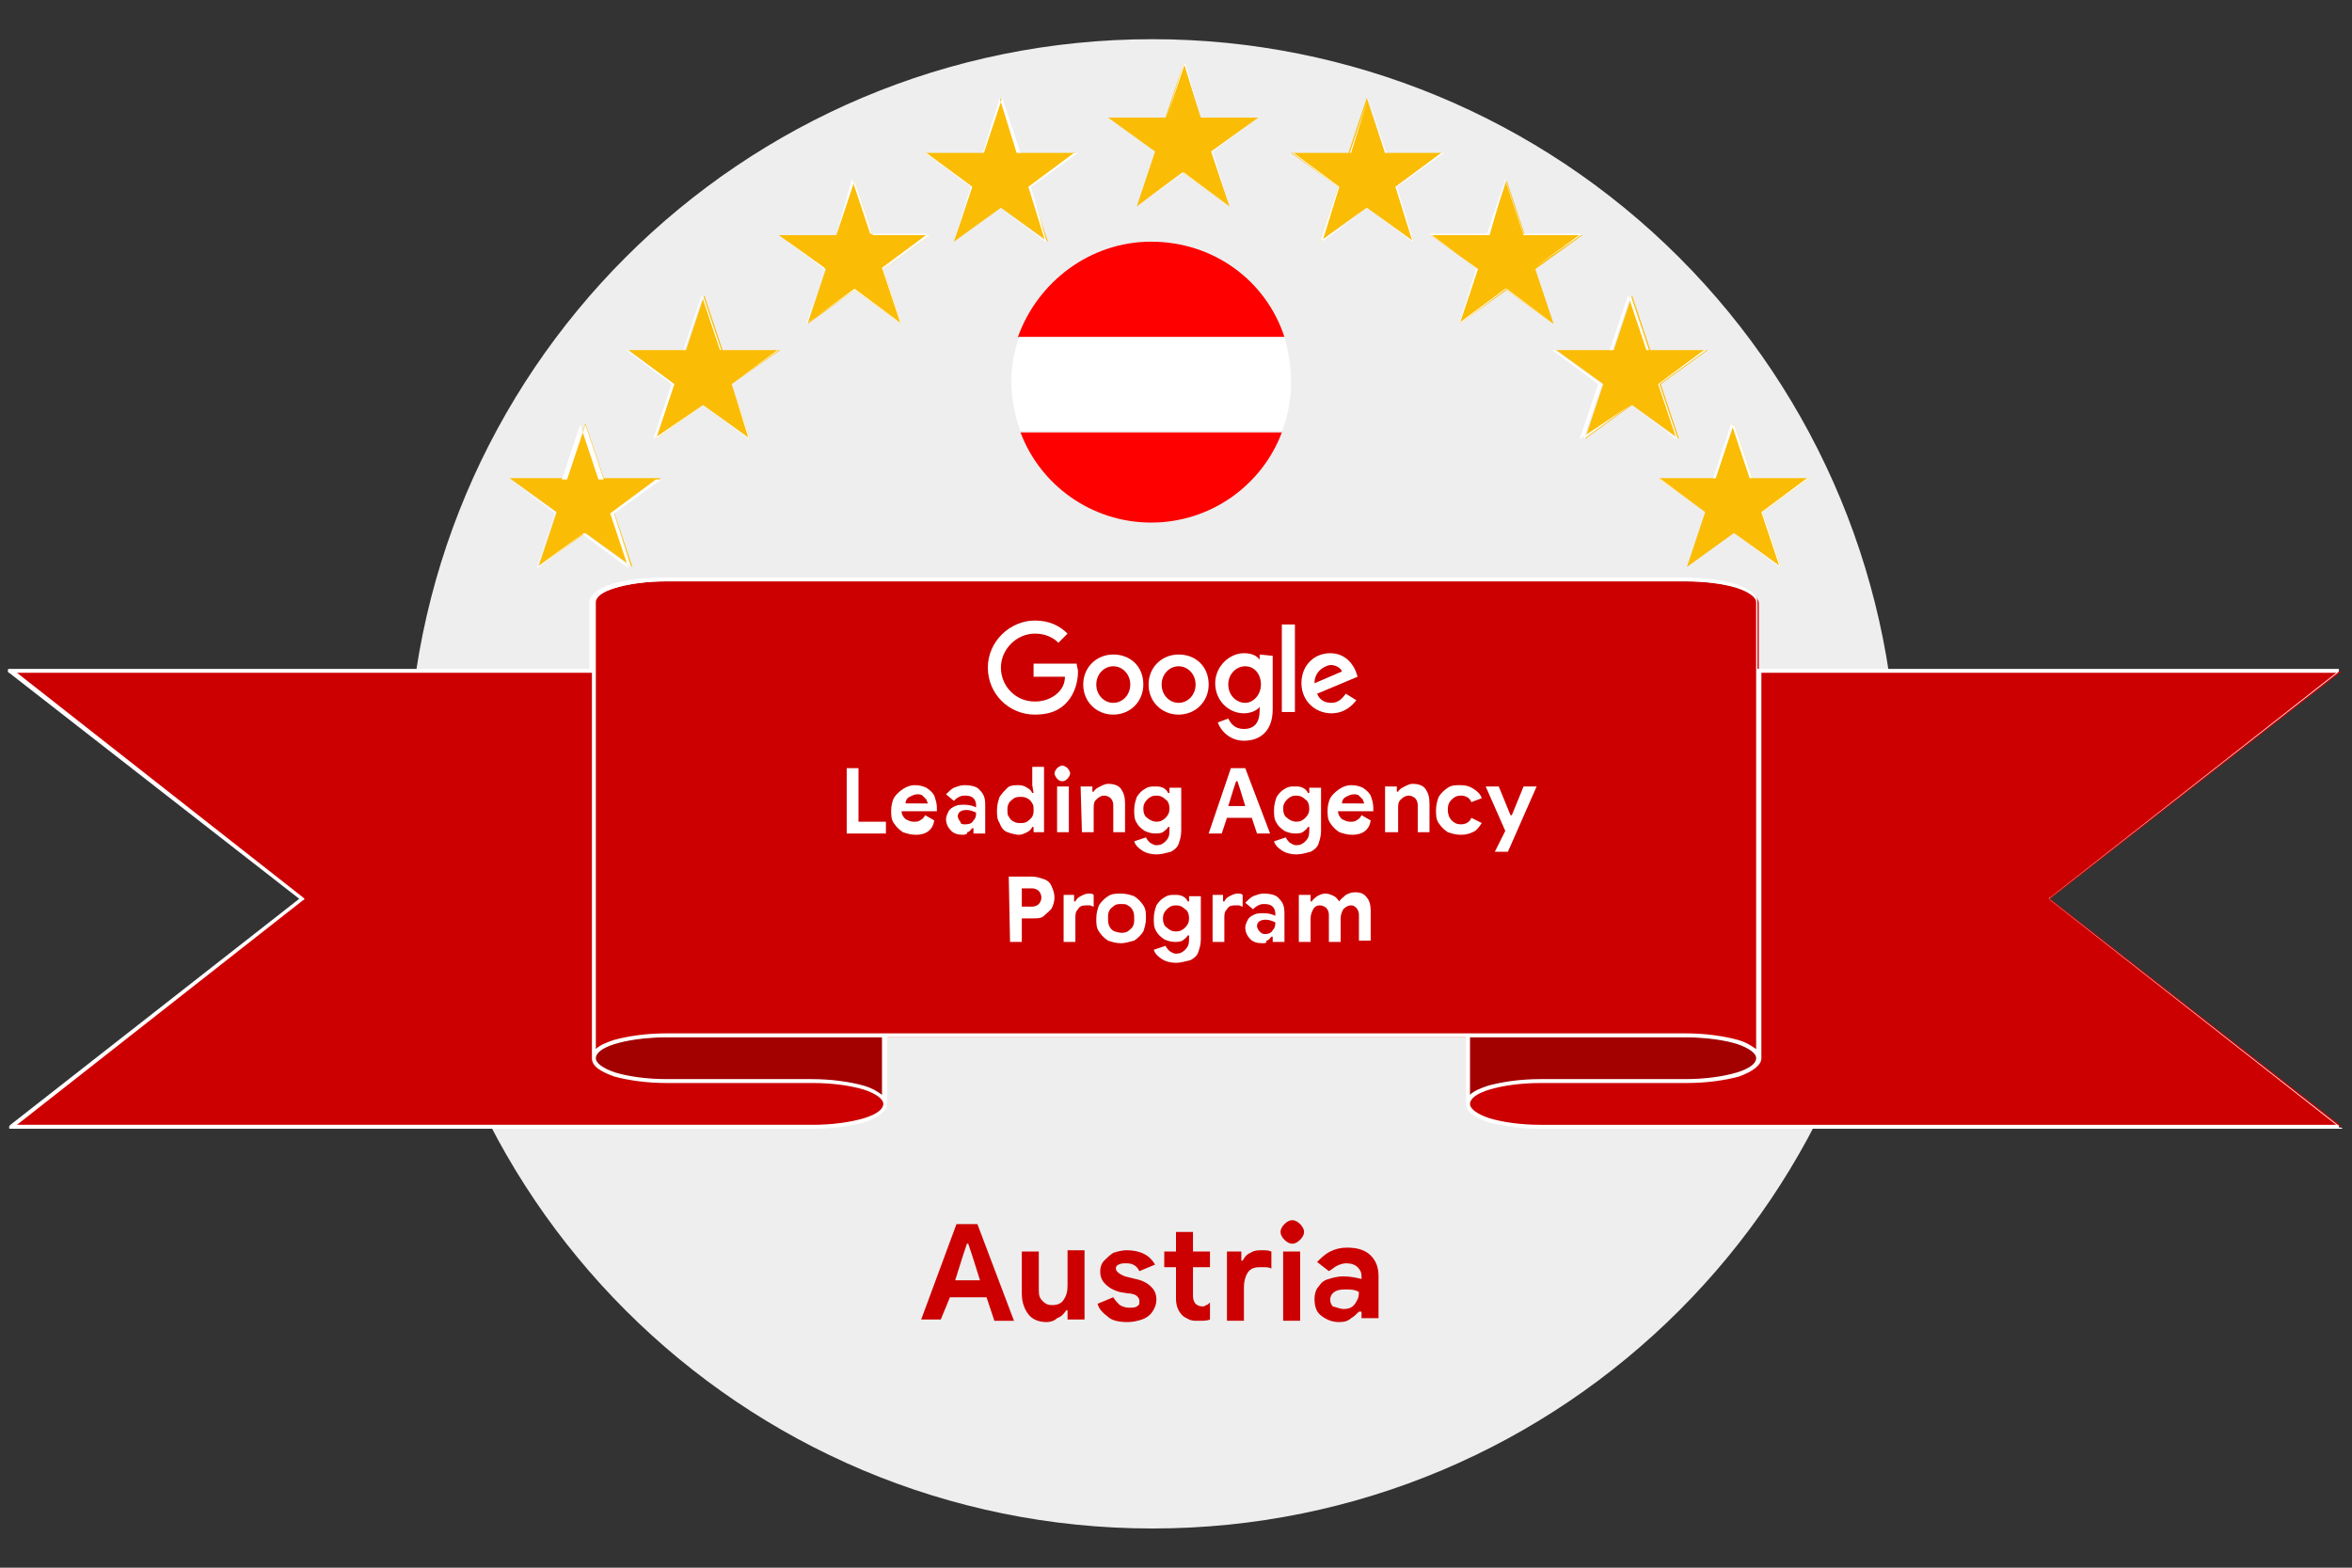 <?xml version="1.0" encoding="utf-8"?>
<!-- Generator: Adobe Illustrator 27.7.0, SVG Export Plug-In . SVG Version: 6.00 Build 0)  -->
<svg version="1.1" id="Ebene_1" xmlns="http://www.w3.org/2000/svg" xmlns:xlink="http://www.w3.org/1999/xlink" x="0px" y="0px"
	 viewBox="0 0 180 120" style="enable-background:new 0 0 180 120;" xml:space="preserve">
<rect x="0" y="0" width="180" height="120" fill="#333333" stroke="none"/>
<style type="text/css">
	.st0{fill-rule:evenodd;clip-rule:evenodd;fill:#EEEEEE;}
	.st1{opacity:0;}
	.st2{fill-rule:evenodd;clip-rule:evenodd;}
	.st3{fill:#CC0000;}
	.st4{fill-rule:evenodd;clip-rule:evenodd;fill:#CC0000;}
	.st5{fill-rule:evenodd;clip-rule:evenodd;fill:#A30000;}
	.st6{fill:#FFFFFF;}
	.st7{fill-rule:evenodd;clip-rule:evenodd;fill:#FFFFFF;}
	.st8{fill-rule:evenodd;clip-rule:evenodd;fill:#FBBC05;}
	.st9{fill:#FE0000;}
</style>
<g>
	<g>
		<g>
			<path class="st0" d="M31.2,60L31.2,60c0-31.5,25.5-57,57-57l0,0c15.1,0,29.6,6,40.3,16.7c10.7,10.7,16.7,25.2,16.7,40.3l0,0
				c0,31.5-25.5,57-57,57l0,0C56.7,117,31.2,91.5,31.2,60z"/>
		</g>
		<g class="st1">
			<rect x="53.4" y="87.2" class="st2" width="69.6" height="20.2"/>
		</g>
		<g>
			<path class="st3" d="M73.2,93.7h1.6l2.8,7.4h-1.5l-0.6-1.8h-2.8L72,101h-1.5L73.2,93.7z M75,98l-0.6-1.9l-0.3-0.9H74l-0.3,0.9
				L73.1,98H75z M80.1,101.2c-0.6,0-1.1-0.2-1.4-0.6c-0.3-0.4-0.5-0.9-0.5-1.6v-3.2h1.3v3c0,0.4,0.1,0.6,0.3,0.8
				c0.2,0.2,0.4,0.3,0.7,0.3c0.4,0,0.7-0.1,0.9-0.4c0.2-0.3,0.3-0.6,0.3-1.1v-2.7H83v5.3h-1.3v-0.7h-0.1c-0.2,0.3-0.4,0.5-0.7,0.6
				C80.7,101.1,80.4,101.2,80.1,101.2z M86.3,101.2c-0.6,0-1.2-0.1-1.5-0.4c-0.4-0.3-0.7-0.6-0.8-1l1.2-0.5c0.1,0.2,0.3,0.4,0.5,0.6
				c0.2,0.1,0.4,0.2,0.7,0.2c0.2,0,0.5,0,0.6-0.1c0.2-0.1,0.2-0.2,0.2-0.4c0-0.2-0.1-0.3-0.2-0.4s-0.4-0.2-0.7-0.2l-0.6-0.1
				c-0.4-0.1-0.8-0.3-1.1-0.6c-0.3-0.3-0.4-0.6-0.4-1c0-0.3,0.1-0.6,0.3-0.8c0.2-0.2,0.4-0.4,0.7-0.6c0.3-0.1,0.7-0.2,1-0.2
				c1.1,0,1.8,0.4,2.2,1.1l-1.2,0.5c-0.2-0.4-0.5-0.6-1-0.6c-0.2,0-0.4,0-0.6,0.1s-0.2,0.2-0.2,0.3c0,0.2,0.2,0.4,0.7,0.6l0.8,0.2
				c0.5,0.1,0.9,0.3,1.2,0.6c0.3,0.3,0.4,0.6,0.4,1c0,0.3-0.1,0.6-0.3,0.9c-0.2,0.3-0.5,0.5-0.8,0.6
				C87.1,101.1,86.7,101.2,86.3,101.2z M91.7,101.1c-0.3,0-0.5,0-0.7-0.1c-0.2-0.1-0.4-0.2-0.5-0.3c-0.3-0.3-0.5-0.7-0.5-1.3V97
				h-0.9v-1.2H90v-1.5h1.3v1.5h1.3V97h-1.3v2.2c0,0.3,0.1,0.5,0.2,0.6c0.1,0.1,0.3,0.2,0.5,0.2c0.1,0,0.2,0,0.3-0.1
				c0.1,0,0.2-0.1,0.3-0.2v1.3C92.4,101.1,92.1,101.1,91.7,101.1z M93.7,95.8H95v0.7h0.1c0.1-0.2,0.3-0.5,0.6-0.6
				c0.3-0.2,0.6-0.2,0.9-0.2c0.2,0,0.5,0,0.7,0.1v1.3C97.1,97,96.9,97,96.8,97c-0.1,0-0.3,0-0.4,0c-0.4,0-0.7,0.1-0.9,0.4
				c-0.2,0.3-0.3,0.7-0.3,1.1v2.6h-1.3V95.8z M98.9,95.2c-0.2,0-0.4-0.1-0.6-0.3c-0.2-0.2-0.3-0.4-0.3-0.6c0-0.2,0.1-0.4,0.3-0.6
				c0.2-0.2,0.4-0.3,0.6-0.3c0.2,0,0.4,0.1,0.6,0.3c0.2,0.2,0.3,0.4,0.3,0.6c0,0.2-0.1,0.4-0.3,0.6C99.3,95.1,99.1,95.2,98.9,95.2z
				 M98.2,95.8h1.3v5.3h-1.3V95.8z M102.5,101.2c-0.6,0-1-0.2-1.4-0.5c-0.4-0.3-0.5-0.8-0.5-1.3c0-0.3,0.1-0.7,0.3-0.9
				c0.2-0.3,0.4-0.5,0.8-0.6c0.3-0.1,0.7-0.2,1.1-0.2c0.5,0,1,0.1,1.4,0.2v-0.2c0-0.3-0.1-0.5-0.3-0.7c-0.2-0.2-0.5-0.3-0.9-0.3
				c-0.2,0-0.5,0.1-0.7,0.2c-0.2,0.1-0.4,0.3-0.6,0.4l-0.9-0.7c0.3-0.3,0.6-0.6,1-0.8c0.4-0.2,0.8-0.3,1.3-0.3
				c0.8,0,1.4,0.2,1.8,0.6c0.4,0.4,0.6,0.9,0.6,1.6v3.2h-1.3v-0.5H104c-0.2,0.2-0.4,0.4-0.6,0.5
				C103.2,101.1,102.9,101.2,102.5,101.2z M102.8,100.2c0.4,0,0.7-0.1,0.9-0.4c0.2-0.3,0.3-0.5,0.3-0.9c-0.3-0.2-0.7-0.2-1.1-0.2
				c-0.7,0-1.1,0.3-1.1,0.8c0,0.2,0.1,0.4,0.2,0.5C102.4,100.1,102.6,100.2,102.8,100.2z"/>
		</g>
		<g>
			<path class="st4" d="M0.8,86.2h61.3c3.1,0,5.6-0.8,5.6-1.7c0-1-2.5-1.7-5.6-1.7H51c-3.1,0-5.6-0.8-5.6-1.7c0-1,2.5-1.7,5.6-1.7
				h78c3.1,0,5.6,0.8,5.6,1.7c0,1-2.5,1.7-5.6,1.7h-11.1c-3.1,0-5.6,0.8-5.6,1.7c0,1,2.5,1.7,5.6,1.7h61.3l-22.3-17.4l22.3-17.4
				h-44.6v-5.2l0,0c0-1-2.5-1.7-5.6-1.7H51c-3.1,0-5.6,0.8-5.6,1.7v5.2H0.8l22.3,17.4L0.8,86.2z"/>
		</g>
		<g>
			<path class="st5" d="M67.7,84.5c0-1-2.5-1.7-5.6-1.7H51c-3.1,0-5.6-0.8-5.6-1.7c0-1,2.5-1.7,5.6-1.7h16.7L67.7,84.5L67.7,84.5z
				 M112.3,84.5c0-1,2.5-1.7,5.6-1.7H129c3.1,0,5.6-0.8,5.6-1.7c0-1-2.5-1.7-5.6-1.7h-16.7L112.3,84.5L112.3,84.5z"/>
		</g>
		<g class="st1">
			<g>
				<path class="st2" d="M0.8,86.2l22.3-17.4L0.8,51.4h44.6v-5.2l0,0c0-1,2.5-1.7,5.6-1.7h78c3.1,0,5.6,0.8,5.6,1.7v5.2l0,0h44.6
					l-22.3,17.4l22.3,17.4h-61.3c-3.1,0-5.6-0.8-5.6-1.7c0-1,2.5-1.7,5.6-1.7H129c3.1,0,5.6-0.8,5.6-1.7c0-1-2.5-1.7-5.6-1.7H51
					c-3.1,0-5.6,0.8-5.6,1.7c0,1,2.5,1.7,5.6,1.7h11.1c3.1,0,5.6,0.8,5.6,1.7c0,1-2.5,1.7-5.6,1.7H0.8z M67.7,79.3v5.2 M112.3,84.5
					v-5.2 M45.4,81V51.4 M134.6,51.4V81"/>
			</g>
		</g>
		<g>
			<path class="st6" d="M179.2,86.4h-61.3c-1.5,0-2.9-0.2-4-0.5c-1.1-0.4-1.7-0.8-1.7-1.4v-5.1H67.9v5.1c0,0.5-0.6,1-1.7,1.4
				c-1.1,0.3-2.5,0.5-4,0.5H0.8c-0.1,0-0.1,0-0.1-0.1c0-0.1,0-0.1,0.1-0.2l22.1-17.3L0.7,51.5c-0.1,0-0.1-0.1-0.1-0.2
				c0-0.1,0.1-0.1,0.1-0.1h44.4v-5.1c0-0.5,0.6-1,1.7-1.4c1.1-0.3,2.5-0.5,4-0.5h78c1.5,0,2.9,0.2,4,0.5c1.1,0.4,1.7,0.8,1.7,1.4
				v5.1h44.4c0.1,0,0.1,0,0.1,0.1c0,0.1,0,0.1-0.1,0.2l-22.1,17.3l22.1,17.3c0.1,0,0.1,0.1,0.1,0.2
				C179.3,86.3,179.3,86.4,179.2,86.4z M117.9,82.9c-1.5,0-2.9,0.2-3.9,0.5c-1,0.3-1.5,0.7-1.5,1.1c0,0.4,0.6,0.8,1.5,1.1
				c1,0.3,2.4,0.5,3.9,0.5h60.9l-21.9-17.2c0,0-0.1-0.1-0.1-0.1c0,0,0-0.1,0.1-0.1l21.9-17.2h-44V81h0c0,0.5-0.6,1-1.7,1.4
				c-1.1,0.3-2.5,0.5-4,0.5H117.9z M1.3,86.1h60.9c1.5,0,2.9-0.2,3.9-0.5c1-0.3,1.5-0.7,1.5-1.1c0-0.4-0.6-0.8-1.5-1.1
				c-1-0.3-2.4-0.5-3.9-0.5H51c-1.5,0-2.9-0.2-4-0.5c-1.1-0.4-1.7-0.8-1.7-1.4h0V51.5h-44l21.9,17.2c0,0,0.1,0.1,0.1,0.1
				c0,0,0,0.1-0.1,0.1L1.3,86.1z M112.5,79.4v4.4c0.3-0.3,0.8-0.5,1.4-0.7c1.1-0.3,2.5-0.5,4-0.5H129c1.5,0,2.9-0.2,3.9-0.5
				c1-0.3,1.5-0.7,1.5-1.1c0-0.4-0.6-0.8-1.5-1.1c-1-0.3-2.4-0.5-3.9-0.5H112.5z M51,79.4c-1.5,0-2.9,0.2-3.9,0.5
				c-1,0.3-1.5,0.7-1.5,1.1c0,0.4,0.6,0.8,1.5,1.1c1,0.3,2.4,0.5,3.9,0.5h11.1c1.5,0,2.9,0.2,4,0.5c0.7,0.2,1.1,0.5,1.4,0.7v-4.4H51
				z M51,79.1h78c1.5,0,2.9,0.2,4,0.5c0.7,0.2,1.1,0.5,1.4,0.7V46.1c0-0.4-0.6-0.8-1.5-1.1c-1-0.3-2.4-0.5-3.9-0.5H51
				c-1.5,0-2.9,0.2-3.9,0.5c-1,0.3-1.5,0.7-1.5,1.1v5.2c0,0,0,0,0,0v29c0.3-0.3,0.8-0.5,1.4-0.7C48.1,79.3,49.5,79.1,51,79.1z"/>
		</g>
		<g class="st1">
			<rect x="42.5" y="56.9" class="st2" width="96.9" height="35.9"/>
		</g>
		<g>
			<path class="st6" d="M64.8,58.8h0.9v4.1h2.1v0.9h-3V58.8z M70.1,63.9c-0.4,0-0.7-0.1-1-0.2c-0.3-0.2-0.5-0.4-0.7-0.7
				c-0.2-0.3-0.2-0.6-0.2-1c0-0.3,0.1-0.7,0.2-0.9s0.4-0.5,0.7-0.7c0.3-0.2,0.6-0.3,0.9-0.3c0.4,0,0.7,0.1,0.9,0.2
				c0.3,0.2,0.5,0.4,0.6,0.6c0.1,0.3,0.2,0.6,0.2,0.9c0,0.1,0,0.2,0,0.3h-2.7c0,0.3,0.2,0.5,0.3,0.6c0.2,0.1,0.4,0.2,0.6,0.2
				c0.2,0,0.4,0,0.5-0.1c0.2-0.1,0.3-0.2,0.4-0.4l0.7,0.4C71.4,63.5,70.9,63.9,70.1,63.9z M71,61.5c0-0.1-0.1-0.2-0.1-0.3
				c-0.1-0.1-0.2-0.2-0.3-0.3c-0.1-0.1-0.3-0.1-0.4-0.1c-0.2,0-0.4,0.1-0.6,0.2s-0.3,0.3-0.3,0.5L71,61.5L71,61.5z M73.7,63.9
				c-0.4,0-0.7-0.1-0.9-0.3c-0.2-0.2-0.4-0.5-0.4-0.9c0-0.2,0.1-0.4,0.2-0.6c0.1-0.2,0.3-0.3,0.5-0.4c0.2-0.1,0.5-0.1,0.7-0.1
				c0.4,0,0.7,0.1,0.9,0.2v-0.2c0-0.2-0.1-0.4-0.2-0.5c-0.1-0.1-0.3-0.2-0.6-0.2c-0.2,0-0.3,0-0.5,0.1c-0.2,0.1-0.3,0.2-0.4,0.3
				l-0.6-0.5c0.2-0.2,0.4-0.4,0.6-0.5c0.3-0.1,0.5-0.2,0.8-0.2c0.5,0,1,0.1,1.2,0.4c0.3,0.3,0.4,0.6,0.4,1.1v2.2h-0.9v-0.4h-0.1
				c-0.1,0.1-0.2,0.3-0.4,0.3C74.1,63.8,73.9,63.9,73.7,63.9z M73.9,63.1c0.3,0,0.5-0.1,0.6-0.3c0.2-0.2,0.2-0.4,0.2-0.6
				c-0.2-0.1-0.5-0.2-0.7-0.2c-0.5,0-0.7,0.2-0.7,0.5c0,0.1,0.1,0.3,0.2,0.4C73.5,63.1,73.7,63.1,73.9,63.1z M78,63.9
				c-0.3,0-0.6-0.1-0.9-0.2s-0.5-0.4-0.6-0.7c-0.2-0.3-0.2-0.6-0.2-1c0-0.4,0.1-0.7,0.2-1c0.2-0.3,0.4-0.5,0.6-0.7s0.6-0.2,0.9-0.2
				c0.2,0,0.5,0.1,0.6,0.2c0.2,0.1,0.3,0.2,0.4,0.4h0.1L79,60.1v-1.4h0.9v5h-0.8v-0.4H79c-0.1,0.2-0.2,0.3-0.4,0.4
				C78.4,63.8,78.2,63.9,78,63.9z M78.1,63c0.2,0,0.3,0,0.5-0.1c0.1-0.1,0.3-0.2,0.4-0.4c0.1-0.2,0.1-0.3,0.1-0.5
				c0-0.2,0-0.4-0.1-0.5c-0.1-0.2-0.2-0.3-0.4-0.4s-0.3-0.1-0.5-0.1c-0.2,0-0.3,0-0.5,0.1c-0.1,0.1-0.3,0.2-0.4,0.4
				c-0.1,0.2-0.1,0.3-0.1,0.5c0,0.2,0,0.4,0.1,0.5c0.1,0.2,0.2,0.3,0.4,0.4C77.8,63,77.9,63,78.1,63z M81.3,59.8
				c-0.2,0-0.3-0.1-0.4-0.2c-0.1-0.1-0.2-0.3-0.2-0.4s0.1-0.3,0.2-0.4c0.1-0.1,0.3-0.2,0.4-0.2s0.3,0.1,0.4,0.2
				c0.1,0.1,0.2,0.3,0.2,0.4s-0.1,0.3-0.2,0.4C81.6,59.7,81.5,59.8,81.3,59.8z M80.9,60.2h0.9v3.5h-0.9V60.2z M82.7,60.2h0.9v0.4
				h0.1c0.1-0.2,0.3-0.3,0.5-0.4c0.2-0.1,0.4-0.2,0.6-0.2c0.4,0,0.8,0.1,1,0.4c0.2,0.3,0.3,0.6,0.3,1.1v2.2h-0.9v-2.1
				c0-0.2-0.1-0.4-0.2-0.5c-0.1-0.1-0.3-0.2-0.5-0.2c-0.2,0-0.4,0.1-0.6,0.3c-0.2,0.2-0.2,0.4-0.2,0.7v1.8h-0.9L82.7,60.2L82.7,60.2
				z M88.5,65.4c-0.4,0-0.8-0.1-1.1-0.3c-0.3-0.2-0.5-0.4-0.6-0.7l0.9-0.3c0.1,0.2,0.2,0.3,0.3,0.4c0.2,0.1,0.3,0.2,0.5,0.2
				c0.3,0,0.5-0.1,0.7-0.3c0.2-0.2,0.3-0.4,0.3-0.8v-0.3h-0.1c-0.1,0.2-0.3,0.3-0.4,0.4c-0.2,0.1-0.4,0.1-0.6,0.1
				c-0.3,0-0.6-0.1-0.8-0.2c-0.3-0.2-0.5-0.4-0.6-0.6c-0.2-0.3-0.2-0.6-0.2-1c0-0.4,0.1-0.7,0.2-1c0.2-0.3,0.4-0.5,0.6-0.6
				c0.3-0.2,0.5-0.2,0.8-0.2c0.2,0,0.4,0,0.6,0.1c0.2,0.1,0.3,0.2,0.4,0.4h0.1v-0.4h0.9v3.3c0,0.4-0.1,0.7-0.2,1
				c-0.1,0.3-0.4,0.5-0.6,0.6C89.2,65.3,88.9,65.4,88.5,65.4z M88.5,62.9c0.3,0,0.5-0.1,0.7-0.3c0.2-0.2,0.3-0.4,0.3-0.7
				c0-0.3-0.1-0.6-0.3-0.7c-0.2-0.2-0.4-0.3-0.7-0.3c-0.3,0-0.5,0.1-0.7,0.3c-0.2,0.2-0.3,0.4-0.3,0.7s0.1,0.6,0.3,0.7
				C88,62.8,88.3,62.9,88.5,62.9z M90.8,63.7L90.8,63.7z M94.2,58.8h1.1l1.9,5h-1l-0.4-1.2h-1.9l-0.4,1.2h-1L94.2,58.8z M95.3,61.7
				l-0.4-1.3l-0.2-0.6h-0.1l-0.2,0.6L94,61.7H95.3z M99.2,65.4c-0.4,0-0.8-0.1-1.1-0.3c-0.3-0.2-0.5-0.4-0.6-0.7l0.9-0.3
				c0.1,0.2,0.2,0.3,0.3,0.4c0.2,0.1,0.3,0.2,0.5,0.2c0.3,0,0.5-0.1,0.7-0.3c0.2-0.2,0.3-0.4,0.3-0.8v-0.3h-0.1
				c-0.1,0.2-0.3,0.3-0.4,0.4c-0.2,0.1-0.4,0.1-0.6,0.1c-0.3,0-0.6-0.1-0.8-0.2c-0.3-0.2-0.5-0.4-0.6-0.6c-0.2-0.3-0.2-0.6-0.2-1
				c0-0.4,0.1-0.7,0.2-1c0.2-0.3,0.4-0.5,0.6-0.6c0.3-0.2,0.5-0.2,0.8-0.2c0.2,0,0.4,0,0.6,0.1c0.2,0.1,0.3,0.2,0.4,0.4h0.1v-0.4
				h0.9v3.3c0,0.4-0.1,0.7-0.2,1c-0.1,0.3-0.4,0.5-0.6,0.6C99.9,65.3,99.6,65.4,99.2,65.4z M99.2,62.9c0.3,0,0.5-0.1,0.7-0.3
				c0.2-0.2,0.3-0.4,0.3-0.7c0-0.3-0.1-0.6-0.3-0.7c-0.2-0.2-0.4-0.3-0.7-0.3s-0.5,0.1-0.7,0.3c-0.2,0.2-0.3,0.4-0.3,0.7
				s0.1,0.6,0.3,0.7C98.7,62.8,99,62.9,99.2,62.9z M103.5,63.9c-0.4,0-0.7-0.1-1-0.2c-0.3-0.2-0.5-0.4-0.7-0.7
				c-0.2-0.3-0.2-0.6-0.2-1c0-0.3,0.1-0.7,0.2-0.9s0.4-0.5,0.7-0.7c0.3-0.2,0.6-0.3,0.9-0.3c0.4,0,0.7,0.1,0.9,0.2
				c0.3,0.2,0.5,0.4,0.6,0.6c0.1,0.3,0.2,0.6,0.2,0.9c0,0.1,0,0.2,0,0.3h-2.7c0,0.3,0.2,0.5,0.3,0.6c0.2,0.1,0.4,0.2,0.6,0.2
				c0.2,0,0.4,0,0.5-0.1c0.2-0.1,0.3-0.2,0.4-0.4l0.7,0.4C104.8,63.5,104.3,63.9,103.5,63.9z M104.4,61.5c0-0.1-0.1-0.2-0.1-0.3
				c-0.1-0.1-0.2-0.2-0.3-0.3c-0.1-0.1-0.3-0.1-0.4-0.1c-0.2,0-0.4,0.1-0.6,0.2c-0.2,0.1-0.3,0.3-0.3,0.5L104.4,61.5L104.4,61.5
				L104.4,61.5z M106,60.2h0.9v0.4h0.1c0.1-0.2,0.3-0.3,0.5-0.4c0.2-0.1,0.4-0.2,0.6-0.2c0.4,0,0.8,0.1,1,0.4s0.3,0.6,0.3,1.1v2.2
				h-0.9v-2.1c0-0.2-0.1-0.4-0.2-0.5c-0.1-0.1-0.3-0.2-0.5-0.2c-0.2,0-0.4,0.1-0.6,0.3c-0.2,0.2-0.2,0.4-0.2,0.7v1.8H106L106,60.2
				L106,60.2z M111.8,63.9c-0.4,0-0.7-0.1-1-0.2c-0.3-0.2-0.5-0.4-0.7-0.7c-0.2-0.3-0.2-0.6-0.2-1c0-0.4,0.1-0.7,0.2-1
				c0.2-0.3,0.4-0.5,0.7-0.7c0.3-0.2,0.6-0.2,1-0.2c0.4,0,0.7,0.1,1,0.3s0.5,0.4,0.6,0.7l-0.8,0.3c-0.1-0.3-0.4-0.5-0.8-0.5
				c-0.3,0-0.5,0.1-0.7,0.3c-0.2,0.2-0.3,0.4-0.3,0.8c0,0.3,0.1,0.6,0.3,0.8c0.2,0.2,0.4,0.3,0.7,0.3c0.4,0,0.7-0.2,0.8-0.5l0.8,0.4
				c-0.2,0.3-0.4,0.6-0.7,0.7C112.5,63.8,112.2,63.9,111.8,63.9z M115.2,63.6l-1.5-3.4h1l0.9,2.2h0.1l0.9-2.2h1l-2.2,5h-1
				L115.2,63.6z"/>
		</g>
		<g>
			<path class="st6" d="M77.2,67.1h1.8c0.3,0,0.6,0.1,0.9,0.2c0.3,0.1,0.5,0.3,0.6,0.6c0.1,0.2,0.2,0.5,0.2,0.8
				c0,0.3-0.1,0.6-0.2,0.8c-0.1,0.2-0.4,0.4-0.6,0.6s-0.5,0.2-0.9,0.2h-0.8v1.8h-0.9L77.2,67.1L77.2,67.1z M79,69.4
				c0.2,0,0.4-0.1,0.5-0.2s0.2-0.3,0.2-0.5c0-0.2-0.1-0.4-0.2-0.5S79.2,68,79,68h-0.8v1.4L79,69.4L79,69.4z M81.3,68.5h0.9V69h0.1
				c0.1-0.2,0.2-0.3,0.4-0.4c0.2-0.1,0.4-0.2,0.6-0.2c0.2,0,0.3,0,0.4,0.1v0.9c-0.1,0-0.2-0.1-0.3-0.1c-0.1,0-0.2,0-0.3,0
				c-0.3,0-0.5,0.1-0.6,0.3c-0.2,0.2-0.2,0.4-0.2,0.7v1.8h-0.9V68.5z M85.8,72.2c-0.4,0-0.7-0.1-1-0.2c-0.3-0.2-0.5-0.4-0.7-0.7
				c-0.2-0.3-0.2-0.6-0.2-1c0-0.4,0.1-0.7,0.2-1c0.2-0.3,0.4-0.5,0.7-0.7c0.3-0.2,0.6-0.2,1-0.2c0.4,0,0.7,0.1,1,0.2
				c0.3,0.2,0.5,0.4,0.7,0.7c0.2,0.3,0.2,0.6,0.2,1c0,0.4-0.1,0.7-0.2,1c-0.2,0.3-0.4,0.5-0.7,0.7C86.4,72.1,86.1,72.2,85.8,72.2z
				 M85.8,71.4c0.2,0,0.3,0,0.5-0.1c0.1-0.1,0.3-0.2,0.4-0.4c0.1-0.2,0.1-0.3,0.1-0.6c0-0.2,0-0.4-0.1-0.6c-0.1-0.2-0.2-0.3-0.4-0.4
				c-0.1-0.1-0.3-0.1-0.5-0.1s-0.3,0-0.5,0.1c-0.1,0.1-0.3,0.2-0.4,0.4s-0.1,0.3-0.1,0.6c0,0.2,0,0.4,0.1,0.6
				c0.1,0.2,0.2,0.3,0.4,0.4C85.4,71.3,85.6,71.4,85.8,71.4z M90,73.7c-0.4,0-0.8-0.1-1.1-0.3c-0.3-0.2-0.5-0.4-0.6-0.7l0.9-0.3
				c0.1,0.2,0.2,0.3,0.3,0.4c0.2,0.1,0.3,0.2,0.5,0.2c0.3,0,0.5-0.1,0.7-0.3s0.3-0.4,0.3-0.8v-0.3h-0.1c-0.1,0.2-0.3,0.3-0.4,0.4
				c-0.2,0.1-0.4,0.1-0.6,0.1c-0.3,0-0.6-0.1-0.8-0.2c-0.3-0.2-0.5-0.4-0.6-0.6c-0.2-0.3-0.2-0.6-0.2-1s0.1-0.7,0.2-1
				c0.2-0.3,0.4-0.5,0.6-0.6c0.3-0.2,0.5-0.2,0.8-0.2c0.2,0,0.4,0,0.6,0.1c0.2,0.1,0.3,0.2,0.4,0.4h0.1v-0.4h0.9v3.3
				c0,0.4-0.1,0.7-0.2,1c-0.1,0.3-0.4,0.5-0.6,0.6C90.7,73.6,90.3,73.7,90,73.7z M90,71.3c0.3,0,0.5-0.1,0.7-0.3s0.3-0.4,0.3-0.7
				c0-0.3-0.1-0.6-0.3-0.7c-0.2-0.2-0.4-0.3-0.7-0.3c-0.3,0-0.5,0.1-0.7,0.3c-0.2,0.2-0.3,0.4-0.3,0.7s0.1,0.6,0.3,0.7
				C89.5,71.2,89.7,71.3,90,71.3z M92.7,68.5h0.9V69h0.1c0.1-0.2,0.2-0.3,0.4-0.4c0.2-0.1,0.4-0.2,0.6-0.2c0.2,0,0.3,0,0.4,0.1v0.9
				c-0.1,0-0.2-0.1-0.3-0.1c-0.1,0-0.2,0-0.3,0c-0.3,0-0.5,0.1-0.6,0.3c-0.2,0.2-0.2,0.4-0.2,0.7v1.8h-0.9V68.5z M96.6,72.2
				c-0.4,0-0.7-0.1-0.9-0.3c-0.2-0.2-0.4-0.5-0.4-0.9c0-0.2,0.1-0.4,0.2-0.6c0.1-0.2,0.3-0.3,0.5-0.4c0.2-0.1,0.5-0.1,0.7-0.1
				c0.4,0,0.7,0.1,0.9,0.2v-0.2c0-0.2-0.1-0.4-0.2-0.5c-0.1-0.1-0.3-0.2-0.6-0.2c-0.2,0-0.3,0-0.5,0.1c-0.2,0.1-0.3,0.2-0.4,0.3
				l-0.6-0.5c0.2-0.2,0.4-0.4,0.6-0.5c0.3-0.1,0.5-0.2,0.8-0.2c0.5,0,1,0.1,1.2,0.4c0.3,0.3,0.4,0.6,0.4,1.1v2.2h-0.9v-0.4h-0.1
				c-0.1,0.1-0.2,0.3-0.4,0.3C97,72.2,96.8,72.2,96.6,72.2z M96.8,71.5c0.3,0,0.5-0.1,0.6-0.3c0.2-0.2,0.2-0.4,0.2-0.6
				c-0.2-0.1-0.5-0.2-0.7-0.2c-0.5,0-0.7,0.2-0.7,0.5c0,0.1,0.1,0.3,0.2,0.4C96.5,71.4,96.6,71.5,96.8,71.5z M99.4,68.5h0.9V69h0.1
				c0.1-0.2,0.3-0.3,0.4-0.4c0.2-0.1,0.4-0.2,0.6-0.2c0.3,0,0.5,0.1,0.7,0.2c0.2,0.1,0.3,0.3,0.4,0.4c0.1-0.2,0.3-0.3,0.5-0.5
				c0.2-0.1,0.4-0.2,0.7-0.2c0.4,0,0.7,0.1,0.9,0.4c0.2,0.2,0.3,0.6,0.3,1v2.3H104V70c0-0.2-0.1-0.4-0.2-0.5
				c-0.1-0.1-0.2-0.2-0.4-0.2c-0.2,0-0.4,0.1-0.6,0.3c-0.1,0.2-0.2,0.4-0.2,0.7v1.8h-0.9V70c0-0.2-0.1-0.4-0.2-0.5
				c-0.1-0.1-0.3-0.2-0.5-0.2c-0.2,0-0.4,0.1-0.5,0.3c-0.1,0.2-0.2,0.4-0.2,0.7v1.8h-0.9L99.4,68.5L99.4,68.5z"/>
		</g>
		<g>
			<path class="st7" d="M79.1,51.8v-1h3.3c0,0.2,0.1,0.4,0.1,0.6c0,0.7-0.2,1.6-0.8,2.3c-0.6,0.7-1.4,1-2.5,1c-2,0-3.6-1.6-3.6-3.6
				c0-2,1.7-3.6,3.6-3.6c1.1,0,1.9,0.4,2.5,1l-0.7,0.7c-0.4-0.4-1-0.7-1.8-0.7c-1.4,0-2.6,1.2-2.6,2.6c0,1.4,1.1,2.6,2.6,2.6
				c0.9,0,1.5-0.4,1.8-0.7c0.3-0.3,0.5-0.7,0.5-1.2L79.1,51.8L79.1,51.8z"/>
		</g>
		<g>
			<path class="st7" d="M87.5,52.4c0,1.3-1,2.3-2.3,2.3c-1.3,0-2.3-1-2.3-2.3c0-1.3,1-2.3,2.3-2.3C86.5,50.1,87.5,51,87.5,52.4z
				 M86.5,52.4c0-0.8-0.6-1.4-1.3-1.4c-0.7,0-1.3,0.6-1.3,1.4c0,0.8,0.6,1.4,1.3,1.4C85.9,53.8,86.5,53.2,86.5,52.4z"/>
		</g>
		<g>
			<path class="st7" d="M92.5,52.4c0,1.3-1,2.3-2.3,2.3s-2.3-1-2.3-2.3c0-1.3,1-2.3,2.3-2.3S92.5,51,92.5,52.4z M91.5,52.4
				c0-0.8-0.6-1.4-1.3-1.4s-1.3,0.6-1.3,1.4c0,0.8,0.6,1.4,1.3,1.4C90.9,53.8,91.5,53.2,91.5,52.4z"/>
		</g>
		<g>
			<path class="st7" d="M97.4,50.2v4.1c0,1.7-1,2.4-2.2,2.4c-1.1,0-1.8-0.8-2-1.4L94,55c0.2,0.4,0.5,0.8,1.2,0.8
				c0.8,0,1.2-0.5,1.2-1.4v-0.3h0c-0.2,0.3-0.7,0.5-1.2,0.5c-1.2,0-2.2-1-2.2-2.3c0-1.3,1.1-2.3,2.2-2.3c0.6,0,1,0.2,1.2,0.5h0v-0.4
				L97.4,50.2L97.4,50.2z M96.5,52.4c0-0.8-0.5-1.4-1.2-1.4c-0.7,0-1.3,0.6-1.3,1.4c0,0.8,0.6,1.4,1.3,1.4
				C95.9,53.8,96.5,53.2,96.5,52.4z"/>
		</g>
		<g>
			<path class="st7" d="M99.1,47.8v6.7h-1v-6.7H99.1z"/>
		</g>
		<g>
			<path class="st7" d="M103,53.1l0.8,0.5c-0.3,0.4-0.9,1-1.9,1c-1.3,0-2.3-1-2.3-2.3c0-1.4,1-2.3,2.2-2.3c1.2,0,1.8,0.9,2,1.5
				l0.1,0.3l-3.1,1.3c0.2,0.5,0.6,0.7,1.1,0.7C102.4,53.8,102.7,53.5,103,53.1z M100.6,52.3l2.1-0.9c-0.1-0.3-0.5-0.5-0.9-0.5
				C101.3,51,100.6,51.4,100.6,52.3z"/>
		</g>
		<g>
			<path class="st8" d="M39,36.6h4.4l1.4-4.2l1.4,4.2h4.4l-3.6,2.6l1.4,4.2l-3.6-2.6l-3.6,2.6l1.4-4.2L39,36.6z"/>
		</g>
		<g>
			<path class="st6" d="M48.3,43.4C48.3,43.4,48.3,43.4,48.3,43.4l-3.6-2.6l-3.6,2.6c0,0,0,0,0,0c0,0,0,0,0,0l1.4-4.2L39,36.7
				c0,0,0,0,0,0c0,0,0,0,0,0h4.4l1.4-4.2c0,0,0,0,0,0l1.4,4.2h4.4c0,0,0,0,0,0c0,0,0,0,0,0l-3.6,2.6L48.3,43.4
				C48.3,43.4,48.3,43.4,48.3,43.4C48.3,43.4,48.3,43.4,48.3,43.4z M39,36.7l3.5,2.6c0,0,0,0,0,0l-1.4,4.2l3.5-2.6c0,0,0,0,0,0
				l3.5,2.6l-1.4-4.2c0,0,0,0,0,0l3.5-2.6h-4.4c0,0,0,0,0,0l-1.4-4.2l-1.4,4.2c0,0,0,0,0,0H39z"/>
		</g>
		<g>
			<path class="st8" d="M48.1,26.8h4.4l1.4-4.2l1.4,4.2h4.4L56,29.4l1.4,4.2L53.8,31l-3.6,2.6l1.4-4.2L48.1,26.8z"/>
		</g>
		<g>
			<path class="st6" d="M57.4,33.6C57.4,33.6,57.4,33.6,57.4,33.6L53.8,31l-3.6,2.6c0,0,0,0,0,0c0,0,0,0,0,0l1.4-4.2l-3.6-2.6
				c0,0,0,0,0,0c0,0,0,0,0,0h4.4l1.4-4.2c0,0,0,0,0,0l1.4,4.2h4.4c0,0,0,0,0,0c0,0,0,0,0,0L56,29.4L57.4,33.6
				C57.4,33.6,57.4,33.6,57.4,33.6C57.4,33.6,57.4,33.6,57.4,33.6z M53.8,31C53.8,31,53.8,31,53.8,31l3.5,2.6L56,29.4c0,0,0,0,0,0
				l3.5-2.6h-4.4c0,0,0,0,0,0l-1.4-4.2l-1.4,4.2c0,0,0,0,0,0h-4.4l3.5,2.6c0,0,0,0,0,0l-1.4,4.2L53.8,31C53.8,31,53.8,31,53.8,31z"
				/>
		</g>
		<g>
			<path class="st8" d="M59.6,18H64l1.4-4.2l1.4,4.2h4.4l-3.6,2.6l1.4,4.2l-3.6-2.6l-3.6,2.6l1.4-4.2L59.6,18z"/>
		</g>
		<g>
			<path class="st6" d="M61.8,24.7C61.8,24.7,61.8,24.7,61.8,24.7C61.8,24.7,61.8,24.7,61.8,24.7l1.3-4.2L59.6,18c0,0,0,0,0,0
				c0,0,0,0,0,0H64l1.4-4.2c0,0,0,0,0,0l1.4,4.2h4.4c0,0,0,0,0,0c0,0,0,0,0,0l-3.6,2.6l1.4,4.2c0,0,0,0,0,0c0,0,0,0,0,0l-3.6-2.6
				L61.8,24.7C61.8,24.7,61.8,24.7,61.8,24.7z M65.4,22.1C65.4,22.1,65.4,22.1,65.4,22.1l3.5,2.6l-1.4-4.2c0,0,0,0,0,0l3.5-2.6h-4.4
				c0,0,0,0,0,0l-1.4-4.2L64,18c0,0,0,0,0,0h-4.4l3.5,2.6c0,0,0,0,0,0l-1.4,4.2L65.4,22.1C65.3,22.1,65.3,22.1,65.4,22.1z"/>
		</g>
		<g>
			<path class="st8" d="M126.9,36.6h4.4l1.4-4.2l1.4,4.2h4.4l-3.6,2.6l1.4,4.2l-3.6-2.6l-3.6,2.6l1.4-4.2L126.9,36.6z"/>
		</g>
		<g>
			<path class="st6" d="M136.3,43.4C136.3,43.4,136.3,43.4,136.3,43.4l-3.6-2.6l-3.6,2.6c0,0,0,0,0,0c0,0,0,0,0,0l1.4-4.2l-3.6-2.6
				c0,0,0,0,0,0c0,0,0,0,0,0h4.4l1.4-4.2c0,0,0,0,0,0l1.4,4.2h4.4c0,0,0,0,0,0c0,0,0,0,0,0l-3.6,2.6L136.3,43.4
				C136.3,43.4,136.3,43.4,136.3,43.4C136.3,43.4,136.3,43.4,136.3,43.4z M132.7,40.8C132.7,40.8,132.7,40.8,132.7,40.8l3.5,2.6
				l-1.4-4.2c0,0,0,0,0,0l3.5-2.6h-4.4c0,0,0,0,0,0l-1.4-4.2l-1.4,4.2c0,0,0,0,0,0H127l3.5,2.6c0,0,0,0,0,0l-1.4,4.2L132.7,40.8
				C132.7,40.8,132.7,40.8,132.7,40.8z"/>
		</g>
		<g>
			<path class="st8" d="M119.1,26.8h4.4l1.4-4.2l1.4,4.2h4.4l-3.6,2.6l1.4,4.2l-3.6-2.6l-3.6,2.6l1.4-4.2L119.1,26.8z"/>
		</g>
		<g>
			<path class="st6" d="M128.4,33.6C128.4,33.6,128.4,33.6,128.4,33.6l-3.6-2.6l-3.6,2.6c0,0,0,0,0,0c0,0,0,0,0,0l1.4-4.2l-3.6-2.6
				c0,0,0,0,0,0c0,0,0,0,0,0h4.4l1.4-4.2c0,0,0,0,0,0l1.4,4.2h4.4c0,0,0,0,0,0c0,0,0,0,0,0l-3.6,2.6L128.4,33.6
				C128.4,33.6,128.4,33.6,128.4,33.6C128.4,33.6,128.4,33.6,128.4,33.6z M124.8,31C124.8,31,124.8,31,124.8,31l3.5,2.6l-1.4-4.2
				c0,0,0,0,0,0l3.5-2.6h-4.4c0,0,0,0,0,0l-1.4-4.2l-1.4,4.2c0,0,0,0,0,0h-4.4l3.5,2.6c0,0,0,0,0,0l-1.4,4.2L124.8,31
				C124.8,31,124.8,31,124.8,31z"/>
		</g>
		<g>
			<path class="st8" d="M109.5,18h4.4l1.4-4.2l1.4,4.2h4.4l-3.6,2.6l1.4,4.2l-3.6-2.6l-3.6,2.6l1.4-4.2L109.5,18z"/>
		</g>
		<g>
			<path class="st6" d="M111.7,24.7C111.7,24.7,111.7,24.7,111.7,24.7C111.7,24.7,111.7,24.7,111.7,24.7l1.3-4.2l-3.6-2.6
				c0,0,0,0,0,0c0,0,0,0,0,0h4.4l1.4-4.2c0,0,0,0,0,0l1.4,4.2h4.4c0,0,0,0,0,0c0,0,0,0,0,0l-3.6,2.6l1.4,4.2c0,0,0,0,0,0
				c0,0,0,0,0,0l-3.6-2.6L111.7,24.7C111.7,24.7,111.7,24.7,111.7,24.7z M115.3,22.1C115.3,22.1,115.3,22.1,115.3,22.1l3.5,2.6
				l-1.4-4.2c0,0,0,0,0,0L121,18h-4.4c0,0,0,0,0,0l-1.4-4.2L114,18c0,0,0,0,0,0h-4.4l3.5,2.6c0,0,0,0,0,0l-1.4,4.2L115.3,22.1
				C115.3,22.1,115.3,22.1,115.3,22.1z"/>
		</g>
		<g>
			<path class="st8" d="M70.8,11.7h4.4l1.4-4.2l1.4,4.2h4.4l-3.6,2.6l1.4,4.2l-3.6-2.6l-3.6,2.6l1.4-4.2L70.8,11.7z"/>
		</g>
		<g>
			<path class="st6" d="M80.1,18.5C80.1,18.5,80.1,18.5,80.1,18.5l-3.6-2.6L73,18.5c0,0,0,0,0,0s0,0,0,0l1.4-4.2l-3.5-2.6
				c0,0,0,0,0,0c0,0,0,0,0,0h4.4l1.4-4.2c0,0,0,0,0,0l1.4,4.2h4.4c0,0,0,0,0,0c0,0,0,0,0,0l-3.6,2.6L80.1,18.5
				C80.1,18.5,80.1,18.5,80.1,18.5C80.1,18.5,80.1,18.5,80.1,18.5z M76.5,15.9C76.5,15.9,76.5,15.9,76.5,15.9l3.5,2.6l-1.3-4.2
				c0,0,0,0,0,0l3.5-2.6h-4.4c0,0,0,0,0,0l-1.3-4.2l-1.3,4.2c0,0,0,0,0,0h-4.4l3.5,2.6c0,0,0,0,0,0L73,18.5L76.5,15.9
				C76.5,15.9,76.5,15.9,76.5,15.9z"/>
		</g>
		<g>
			<path class="st8" d="M98.8,11.7h4.4l1.4-4.2l1.4,4.2h4.4l-3.6,2.6l1.4,4.2l-3.6-2.6l-3.6,2.6l1.4-4.2L98.8,11.7z"/>
		</g>
		<g>
			<path class="st6" d="M108.2,18.5C108.1,18.5,108.1,18.5,108.2,18.5l-3.6-2.6l-3.6,2.6c0,0,0,0,0,0s0,0,0,0l1.4-4.2l-3.5-2.6
				c0,0,0,0,0,0c0,0,0,0,0,0h4.4l1.4-4.2c0,0,0,0,0,0l1.4,4.2h4.4c0,0,0,0,0,0c0,0,0,0,0,0l-3.6,2.6L108.2,18.5
				C108.2,18.5,108.2,18.5,108.2,18.5C108.2,18.5,108.2,18.5,108.2,18.5z M104.6,15.9C104.6,15.9,104.6,15.9,104.6,15.9l3.5,2.6
				l-1.3-4.2c0,0,0,0,0,0l3.5-2.6H106c0,0,0,0,0,0l-1.3-4.2l-1.3,4.2c0,0,0,0,0,0h-4.4l3.5,2.6c0,0,0,0,0,0l-1.3,4.2L104.6,15.9
				C104.6,15.9,104.6,15.9,104.6,15.9z"/>
		</g>
		<g>
			<path class="st8" d="M84.8,9h4.4l1.4-4.2L91.9,9h4.4l-3.6,2.6l1.4,4.2l-3.6-2.6L87,15.8l1.4-4.2L84.8,9z"/>
		</g>
		<g>
			<path class="st6" d="M94.1,15.8C94.1,15.8,94.1,15.8,94.1,15.8l-3.6-2.6L87,15.8c0,0,0,0,0,0c0,0,0,0,0,0l1.4-4.2l-3.5-2.6
				c0,0,0,0,0,0c0,0,0,0,0,0h4.4l1.4-4.2c0,0,0,0,0,0L91.9,9h4.4c0,0,0,0,0,0c0,0,0,0,0,0l-3.6,2.6L94.1,15.8
				C94.1,15.8,94.1,15.8,94.1,15.8C94.1,15.8,94.1,15.8,94.1,15.8z M90.6,13.2C90.6,13.2,90.6,13.2,90.6,13.2l3.5,2.6l-1.3-4.2
				c0,0,0,0,0,0l3.5-2.6h-4.4c0,0,0,0,0,0l-1.3-4.2l-1.3,4.2c0,0,0,0,0,0h-4.4l3.5,2.6c0,0,0,0,0,0L87,15.8L90.6,13.2
				C90.5,13.2,90.5,13.2,90.6,13.2z"/>
		</g>
		<g class="st1">
			<path class="st2" d="M77.5,29.3L77.5,29.3c0-6,4.8-10.8,10.7-10.8l0,0c2.8,0,5.5,1.1,7.5,3.2c2,2,3.1,4.8,3.1,7.6l0,0
				c0,6-4.8,10.8-10.7,10.8l0,0C82.3,40.1,77.5,35.3,77.5,29.3z"/>
		</g>
		<g>
			<g>
				<path class="st9" d="M78.1,33.1c1.5,4,5.4,6.9,10,6.9l0,0c4.6,0,8.5-2.9,10-6.9H78.1L78.1,33.1z"/>
			</g>
			<g>
				<path class="st9" d="M98.3,25.8c-1.4-4.3-5.4-7.3-10.2-7.3l0,0c-4.7,0-8.7,3.1-10.2,7.3H98.3z"/>
			</g>
		</g>
		<g>
			<path class="st6" d="M77.4,29.2L77.4,29.2c0,1.4,0.3,2.7,0.7,3.8h20c0.5-1.2,0.7-2.5,0.7-3.8l0,0c0-1.2-0.2-2.3-0.5-3.4H78
				C77.6,26.9,77.4,28,77.4,29.2z"/>
		</g>
	</g>
</g>
</svg>
